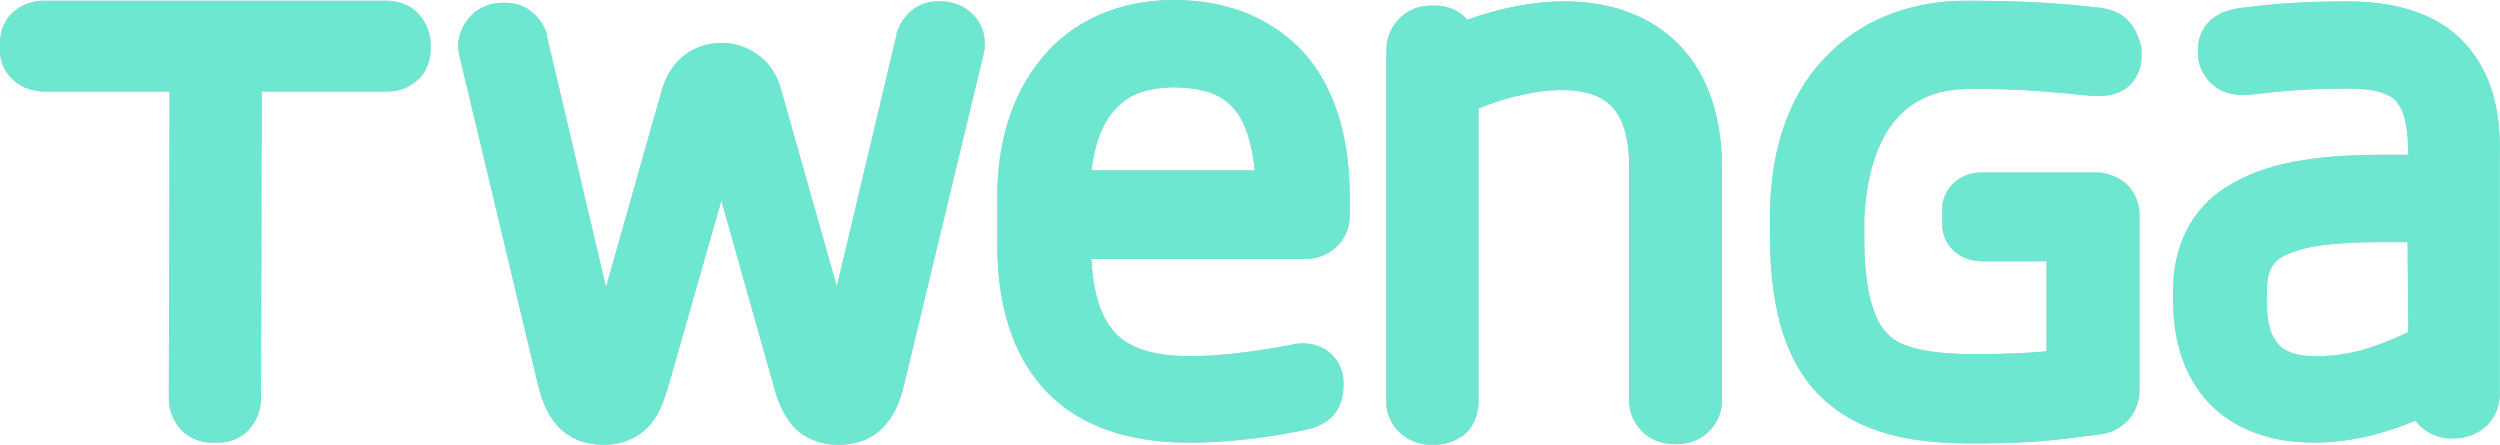 <?xml version="1.0" encoding="UTF-8"?><svg id="Layer_2" xmlns="http://www.w3.org/2000/svg" viewBox="0 0 416.37 74.08"><defs><style>.cls-1{fill:#bdc9e2;}.cls-2{fill:#6de7cf;}</style></defs><g id="Layer_1-2"><path class="cls-1" d="m69.27,1.88h0c-1.41-1.29-3.28-1.76-4.92-1.76H7.27C5.51.12,3.75.7,2.34,1.88.82,3.16,0,5.04,0,7.15v1.17h0v.12c0,2.11,1.05,4.1,2.81,5.39,1.52,1.05,3.16,1.41,4.57,1.41h20.86l-.12,51.1c0,1.76.59,3.52,1.76,4.92,1.17,1.41,3.16,2.46,5.27,2.46h1.29c2.23,0,4.1-1.05,5.27-2.46,1.17-1.41,1.76-3.16,1.76-4.92l.12-51.1h20.75c1.41,0,3.05-.23,4.57-1.41,1.76-1.17,2.7-3.16,2.81-5.39v-1.29c-.12-1.99-.94-3.87-2.46-5.27Z"/><path class="cls-1" d="m156.95.23h0v1.76V.23h-.82c-1.99,0-3.63.82-4.69,1.88-1.05.94-1.64,2.11-2.11,3.4v.23l-9.96,41.96-9.26-32.7c-.59-2.34-1.88-4.45-3.87-5.86-1.88-1.41-4.1-1.99-6.09-1.99h0c-1.99,0-4.22.59-6.09,1.99-1.88,1.41-3.16,3.52-3.87,5.98l-9.26,32.7-9.85-41.84v-.23c-.35-1.29-1.05-2.46-2.11-3.4-1.05-1.05-2.7-1.88-4.69-1.88h-.7c-3.99,0-7.03,3.16-7.27,6.92v.35c0,.7.12,1.17.23,1.64h0l13.01,54.5c.59,2.46,1.41,4.92,3.28,7.03,1.99,2.23,4.92,3.16,7.5,3.16h.47c2.93,0,5.86-1.29,7.74-3.63,1.64-2.11,2.23-4.45,2.93-6.68l8.67-30.36,8.56,30.36c.59,2.23,1.29,4.45,2.93,6.68,1.76,2.34,4.81,3.63,7.74,3.63h.47c2.7,0,5.51-.94,7.5-3.16,1.88-2.11,2.7-4.57,3.28-7.03l13.13-54.62v-.12c.12-.23.12-.59.23-1.05h0v-.59c.23-3.87-2.93-7.15-7.03-7.27Z"/><path class="cls-1" d="m278.85,6.68c-5.04-4.69-11.72-6.45-18.29-6.45h0c-5.39,0-10.9,1.17-16.18,3.05h0c-1.29-1.52-3.28-2.34-5.27-2.34h-.94c-2.11,0-4.1.94-5.39,2.46-1.29,1.41-1.88,3.28-1.88,4.92v59.19c.35,3.75,3.52,6.45,7.15,6.56h.7c.94,0,2.7-.12,4.34-1.17,1.76-.94,3.16-3.16,3.16-6.21V18.05c4.69-1.88,9.61-3.05,13.83-3.05h.12c3.75,0,6.33.94,7.97,2.46,1.64,1.64,3.16,4.45,3.16,10.2h0v39.03c0,3.87,3.05,7.15,7.15,7.27h.94c4.22,0,7.38-3.4,7.38-7.27V27.43c-.12-9.03-2.93-16.18-7.97-20.75h0Z"/><path class="cls-1" d="m195.74,0h-.35c-9.14,0-17,3.63-21.92,9.73-5.04,6.1-7.38,14.18-7.38,23.09v7.85c0,11.72,3.4,20.39,9.61,25.9,6.21,5.51,14.42,7.15,22.5,7.15h.12c5.86,0,12.89-.82,18.99-2.11,1.17-.23,2.93-.7,4.45-2.11,1.64-1.64,1.88-3.52,1.99-4.81h0v-1.05c0-1.88-.82-3.75-2.46-5.04-1.41-1.17-3.16-1.41-4.34-1.41-.7,0-1.29.12-1.41.12s-.35,0-.47.12c-5.51,1.05-11.84,1.88-16.53,1.88h-.35c-5.39,0-9.38-1.05-11.84-3.28-2.23-1.99-4.22-5.63-4.57-12.89h35.63c3.87,0,7.38-2.93,7.38-7.15v-3.28h0c0-8.91-1.99-16.88-6.8-22.97-5.16-6.21-12.89-9.73-22.27-9.73Zm-13.95,28.37c.47-4.1,1.64-7.27,3.28-9.38,2.23-2.81,4.92-4.34,10.43-4.45,5.86.12,8.44,1.52,10.43,4.1,1.52,1.99,2.58,5.27,3.05,9.73h-27.19Z"/><path class="cls-1" d="m411.3,8.09c-4.22-5.27-11.25-7.85-20.16-7.85h-.47c-7.97,0-12.31.47-17.35,1.05-1.29.23-2.93.47-4.45,1.52-1.76,1.17-2.81,3.28-2.81,5.27v1.05c.12,2.34,1.41,4.34,3.16,5.51,1.41.94,3.05,1.17,4.22,1.17h.94c5.74-.59,8.79-1.05,16.41-1.05h.23c2.58,0,4.45.23,5.74.7,1.99.82,2.23,1.05,3.16,2.7.7,1.29,1.17,3.99,1.17,7.62h-4.34c-11.37,0-19.69,1.41-25.79,5.27-6.21,3.75-9.03,10.31-9.03,17.23v1.99c0,8.2,2.93,14.53,7.62,18.4,4.69,3.87,10.55,5.04,15.82,5.04h0c6.1,0,11.84-1.52,16.88-3.63,1.41,1.76,3.52,2.93,5.98,2.93h.59c4.1,0,7.5-3.16,7.5-7.27V26.37c.23-6.56-.82-13.13-5.04-18.29h0Zm-10.2,47.24c-6.21,2.93-10.31,3.99-15.47,3.99h-.23c-2.7,0-4.57-.7-5.63-1.64h0c-1.05-1.05-2.23-2.81-2.23-7.38v-1.64c0-1.99.35-3.28.7-3.99.7-1.17,1.41-1.99,4.34-2.93,2.81-.94,7.5-1.41,13.95-1.41h4.45l.12,15Z"/><path class="cls-1" d="m400.98,55.32c-6.21,2.93-10.31,3.99-15.47,3.99h-.23c-2.7,0-4.57-.7-5.63-1.64h0c1.05.94,2.81,1.64,5.63,1.64h.23c5.16,0,9.38-1.05,15.47-3.99v-15h0v15Z"/><path class="cls-1" d="m353.63,2.7h0c-1.52-1.05-3.05-1.29-3.87-1.41-5.27-.59-11.25-1.17-22.27-1.17h0c-8.09,0-16.41,2.46-22.62,8.56-6.33,5.98-10.08,15.24-10.08,27.43v3.28c0,13.24,3.16,22.5,9.96,28.01,6.8,5.51,15.35,6.45,24.15,6.45h.47c10.2,0,14.89-.82,20.39-1.52,3.52-.35,6.45-3.28,6.56-7.03v-29.65c0-1.41-.47-2.81-1.29-3.99-1.17-1.64-2.81-2.34-3.75-2.58-.35-.12-.59-.12-.94-.23-.35-.12-.7-.12-1.05-.12h-19.34c-1.64,0-3.4.59-4.69,1.88-1.17,1.17-1.64,2.7-1.76,3.4v4.1c.12.82.47,2.23,1.76,3.52,1.29,1.29,2.93,1.76,4.45,1.88h11.14v15c-2.58.23-6.21.47-11.6.47h-.47c-7.27,0-11.84-1.05-13.95-2.93-1.17-1.05-2.23-2.46-3.05-5.27-.82-2.58-1.29-6.33-1.29-11.37v-3.16c.47-8.44,2.81-13.83,5.74-16.88,2.93-3.05,6.56-4.45,11.49-4.57h0c8.67,0,12.19.35,20.75,1.17h1.17c1.17,0,3.28-.12,5.04-1.76,1.76-1.76,1.99-3.75,1.99-4.92v-1.29c-.47-1.99-1.29-3.99-3.05-5.27Z"/><path class="cls-2" d="m69.27,1.88h0c-1.41-1.29-3.28-1.76-4.92-1.76H7.27C5.51.12,3.75.7,2.34,1.88.82,3.16,0,5.04,0,7.15v1.17h0v.12c0,2.11,1.05,4.1,2.81,5.39,1.52,1.05,3.16,1.41,4.57,1.41h20.86l-.12,51.1c0,1.76.59,3.52,1.76,4.92,1.17,1.41,3.16,2.46,5.27,2.46h1.29c2.23,0,4.1-1.05,5.27-2.46,1.17-1.41,1.76-3.16,1.76-4.92l.12-51.1h20.75c1.41,0,3.05-.23,4.57-1.41,1.76-1.17,2.7-3.16,2.81-5.39v-1.29c-.12-1.99-.94-3.87-2.46-5.27Z"/><path class="cls-2" d="m156.95.23h0v1.76V.23h-.82c-1.99,0-3.63.82-4.69,1.88-1.05.94-1.64,2.11-2.11,3.4v.23l-9.96,41.96-9.26-32.7c-.59-2.34-1.88-4.45-3.87-5.86-1.88-1.41-4.1-1.99-6.09-1.99h0c-1.99,0-4.22.59-6.09,1.99-1.88,1.41-3.16,3.52-3.87,5.98l-9.26,32.7-9.85-41.84v-.23c-.35-1.29-1.05-2.46-2.11-3.4-1.05-1.05-2.7-1.88-4.69-1.88h-.7c-3.99,0-7.03,3.16-7.27,6.92v.35c0,.7.12,1.17.23,1.64h0l13.01,54.5c.59,2.46,1.41,4.92,3.28,7.03,1.99,2.23,4.92,3.16,7.5,3.16h.47c2.93,0,5.86-1.29,7.74-3.63,1.64-2.11,2.23-4.45,2.93-6.68l8.67-30.36,8.56,30.36c.59,2.23,1.29,4.45,2.93,6.68,1.76,2.34,4.81,3.63,7.74,3.63h.47c2.7,0,5.51-.94,7.5-3.16,1.88-2.11,2.7-4.57,3.28-7.03l13.13-54.62v-.12c.12-.23.12-.59.23-1.05h0v-.59c.23-3.87-2.93-7.15-7.03-7.27Z"/><path class="cls-2" d="m278.85,6.68c-5.04-4.69-11.72-6.45-18.29-6.45h0c-5.39,0-10.9,1.17-16.18,3.05h0c-1.29-1.52-3.28-2.34-5.27-2.34h-.94c-2.11,0-4.1.94-5.39,2.46-1.29,1.41-1.88,3.28-1.88,4.92v59.19c.35,3.75,3.52,6.45,7.15,6.56h.7c.94,0,2.7-.12,4.34-1.17,1.76-.94,3.16-3.16,3.16-6.21V18.05c4.69-1.88,9.61-3.05,13.83-3.05h.12c3.75,0,6.33.94,7.97,2.46,1.64,1.64,3.16,4.45,3.16,10.2h0v39.03c0,3.87,3.05,7.15,7.15,7.27h.94c4.22,0,7.38-3.4,7.38-7.27V27.43c-.12-9.03-2.93-16.18-7.97-20.75h0Z"/><path class="cls-2" d="m195.74,0h-.35c-9.14,0-17,3.63-21.92,9.73-5.04,6.1-7.38,14.18-7.38,23.09v7.85c0,11.72,3.4,20.39,9.61,25.9,6.21,5.51,14.42,7.15,22.5,7.15h.12c5.86,0,12.89-.82,18.99-2.11,1.17-.23,2.93-.7,4.45-2.11,1.64-1.64,1.88-3.52,1.99-4.81h0v-1.05c0-1.88-.82-3.75-2.46-5.04-1.41-1.17-3.16-1.41-4.34-1.41-.7,0-1.29.12-1.41.12s-.35,0-.47.12c-5.51,1.05-11.84,1.88-16.53,1.88h-.35c-5.39,0-9.38-1.05-11.84-3.28-2.23-1.99-4.22-5.63-4.57-12.89h35.63c3.87,0,7.38-2.93,7.38-7.15v-3.28h0c0-8.91-1.99-16.88-6.8-22.97-5.16-6.21-12.89-9.73-22.27-9.73Zm-13.95,28.37c.47-4.1,1.64-7.27,3.28-9.38,2.23-2.81,4.92-4.34,10.43-4.45,5.86.12,8.44,1.52,10.43,4.1,1.52,1.99,2.58,5.27,3.05,9.73h-27.19Z"/><path class="cls-2" d="m411.3,8.09c-4.22-5.27-11.25-7.85-20.16-7.85h-.47c-7.97,0-12.31.47-17.35,1.05-1.29.23-2.93.47-4.45,1.52-1.76,1.17-2.81,3.28-2.81,5.27v1.05c.12,2.34,1.41,4.34,3.16,5.51,1.41.94,3.05,1.17,4.22,1.17h.94c5.74-.59,8.79-1.05,16.41-1.05h.23c2.58,0,4.45.23,5.74.7,1.99.82,2.23,1.05,3.16,2.7.7,1.29,1.17,3.99,1.17,7.62h-4.34c-11.37,0-19.69,1.41-25.79,5.27-6.21,3.75-9.03,10.31-9.03,17.23v1.99c0,8.2,2.93,14.53,7.62,18.4,4.69,3.87,10.55,5.04,15.82,5.04h0c6.1,0,11.84-1.52,16.88-3.63,1.41,1.76,3.52,2.93,5.98,2.93h.59c4.1,0,7.5-3.16,7.5-7.27V26.37c.23-6.56-.82-13.13-5.04-18.29h0Zm-10.2,47.24c-6.21,2.93-10.31,3.99-15.47,3.99h-.23c-2.7,0-4.57-.7-5.63-1.64h0c-1.05-1.05-2.23-2.81-2.23-7.38v-1.64c0-1.99.35-3.28.7-3.99.7-1.17,1.41-1.99,4.34-2.93,2.81-.94,7.5-1.41,13.95-1.41h4.45l.12,15Z"/><path class="cls-2" d="m400.98,55.32c-6.21,2.93-10.31,3.99-15.47,3.99h-.23c-2.7,0-4.57-.7-5.63-1.64h0c1.05.94,2.81,1.64,5.63,1.64h.23c5.16,0,9.38-1.05,15.47-3.99v-15h0v15Z"/><path class="cls-2" d="m353.63,2.7h0c-1.52-1.05-3.05-1.29-3.87-1.41-5.27-.59-11.25-1.17-22.27-1.17h0c-8.09,0-16.41,2.46-22.62,8.56-6.33,5.98-10.08,15.24-10.08,27.43v3.28c0,13.24,3.16,22.5,9.96,28.01,6.8,5.51,15.35,6.45,24.15,6.45h.47c10.2,0,14.89-.82,20.39-1.52,3.52-.35,6.45-3.28,6.56-7.03v-29.65c0-1.41-.47-2.81-1.29-3.99-1.17-1.64-2.81-2.34-3.75-2.58-.35-.12-.59-.12-.94-.23-.35-.12-.7-.12-1.05-.12h-19.34c-1.64,0-3.4.59-4.69,1.88-1.17,1.17-1.64,2.7-1.76,3.4v4.1c.12.82.47,2.23,1.76,3.52,1.29,1.29,2.93,1.76,4.45,1.88h11.14v15c-2.58.23-6.21.47-11.6.47h-.47c-7.27,0-11.84-1.05-13.95-2.93-1.17-1.05-2.23-2.46-3.05-5.27-.82-2.58-1.29-6.33-1.29-11.37v-3.16c.47-8.44,2.81-13.83,5.74-16.88,2.93-3.05,6.56-4.45,11.49-4.57h0c8.67,0,12.19.35,20.75,1.17h1.17c1.17,0,3.28-.12,5.04-1.76,1.76-1.76,1.99-3.75,1.99-4.92v-1.29c-.47-1.99-1.29-3.99-3.05-5.27Z"/></g></svg>